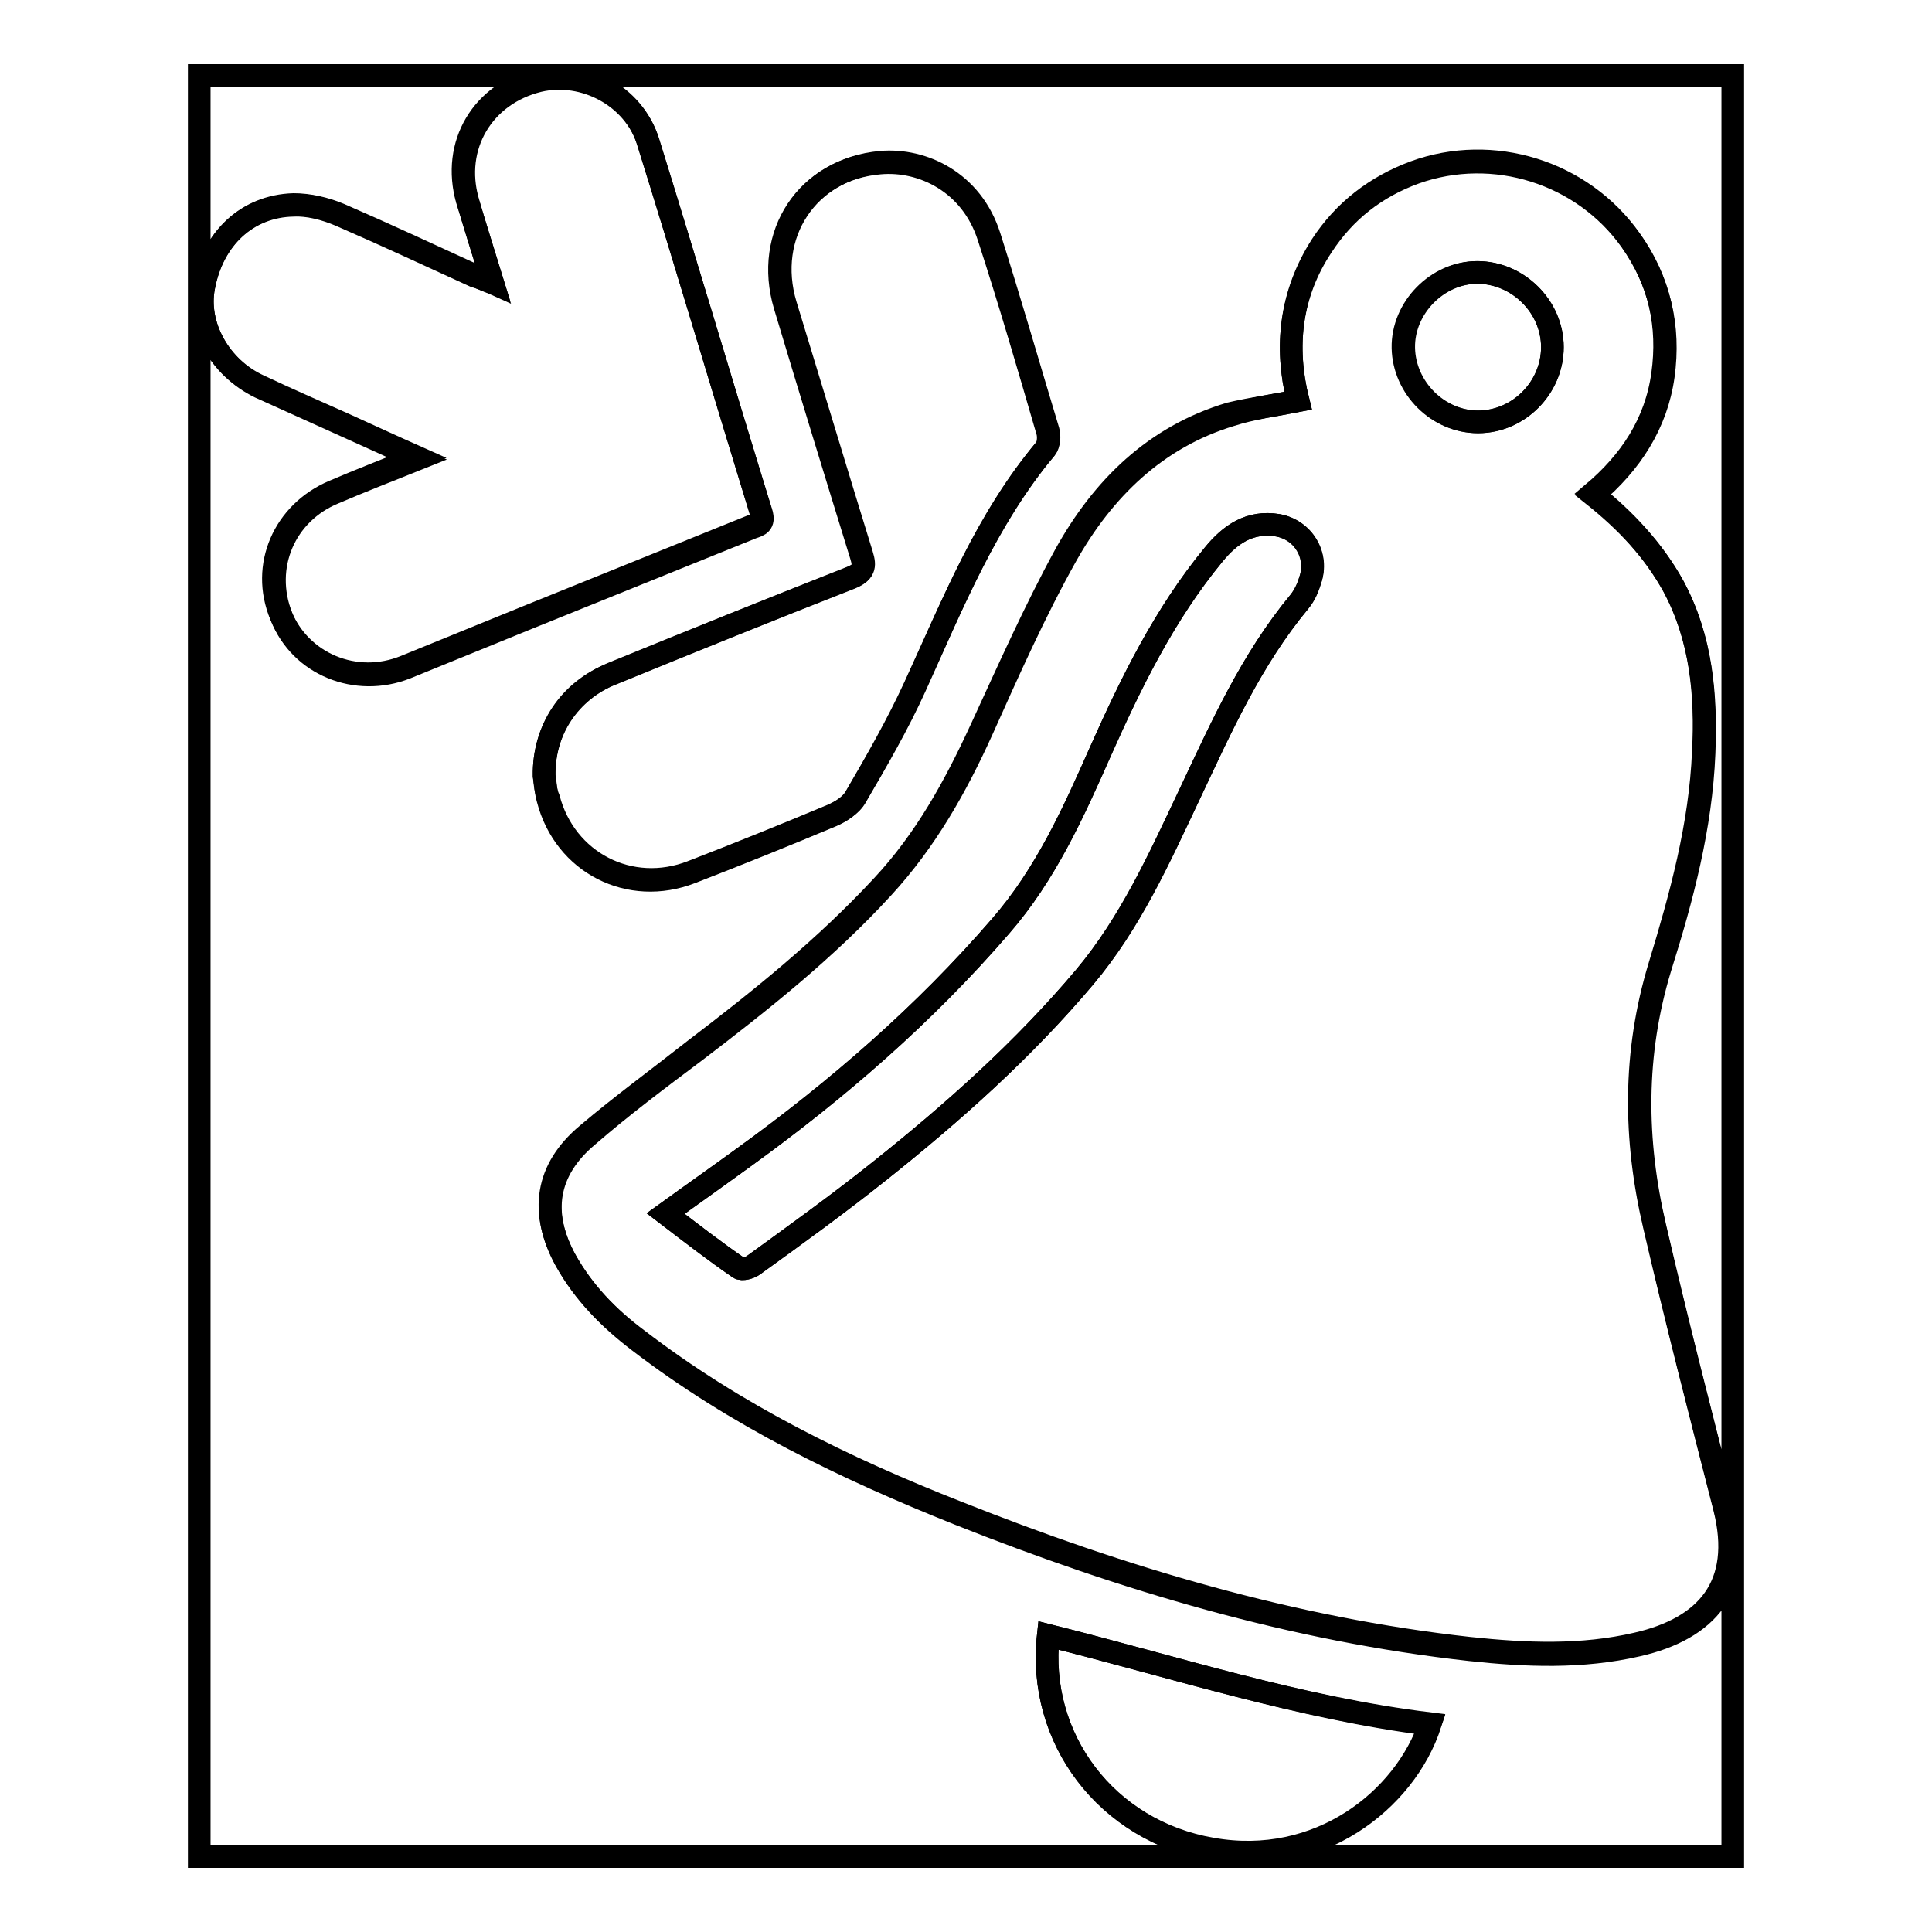 <?xml version="1.0" encoding="utf-8"?>
<!-- Svg Vector Icons : http://www.onlinewebfonts.com/icon -->
<!DOCTYPE svg PUBLIC "-//W3C//DTD SVG 1.1//EN" "http://www.w3.org/Graphics/SVG/1.1/DTD/svg11.dtd">
<svg version="1.1" xmlns="http://www.w3.org/2000/svg" xmlns:xlink="http://www.w3.org/1999/xlink" x="0px" y="0px" viewBox="0 0 256 256" enable-background="new 0 0 256 256" xml:space="preserve">
<g><g><path stroke-width="3" fill-opacity="0" stroke="#000000"  d="M26.4,10c67.7,0,135.5,0,203.2,0c0,78.7,0,157.3,0,236c-67.7,0-135.5,0-203.2,0C26.4,167.3,26.4,88.7,26.4,10z M172,53.1c-3.1,0.6-6.1,1-8.9,1.9c-9.9,3-16.9,9.9-21.8,18.6c-4.2,7.5-7.7,15.4-11.2,23.2c-3.4,7.5-7.4,14.6-13.1,20.8c-7.5,8.2-16.2,15.1-25,21.8c-4.8,3.6-9.6,7.2-14.1,11.1c-5.5,4.6-6.4,10.3-2.9,16.6c2.4,4.3,5.8,7.7,9.6,10.6c12.9,9.9,27.4,16.9,42.4,22.9c21.9,8.7,44.3,15.4,67.8,18c7.4,0.8,14.8,1.1,22.2-0.6c9.2-2.1,14.2-7.7,11.6-18c-3.2-12.4-6.4-24.9-9.3-37.4c-2.7-11.5-2.8-22.9,0.7-34.4c2.9-9.2,5.4-18.6,5.8-28.4c0.3-7.6-0.3-15.1-4-22c-2.6-4.8-6.3-8.7-10.7-12.2c5-4.2,8.4-9.4,9.3-15.8c0.9-6.5-0.5-12.5-4.3-17.9c-6.4-9-18.2-12.7-28.6-9c-5.2,1.9-9.3,5.1-12.3,9.7C171,38.9,170.2,45.9,172,53.1z M65.3,37.5c-1.1-0.4-1.7-0.7-2.4-1C57,33.8,51,31,45,28.4c-1.9-0.8-4.1-1.3-6.1-1.3C32.7,27.3,28.2,31.6,27,38c-1,5.1,2.1,10.7,7.3,13.1c3.8,1.8,7.5,3.4,11.3,5.1c3.1,1.4,6.1,2.8,9.7,4.4c-4,1.6-7.6,3-11.1,4.5c-6.6,2.8-9.7,9.9-7,16.4c2.6,6.4,9.9,9.5,16.5,6.8c5.4-2.2,10.8-4.4,16.2-6.6c9.9-4,19.8-8,29.7-12c0.9-0.3,1.6-0.5,1.2-1.9c-5-16.4-9.9-32.9-15-49.2c-1.9-6-8.5-9.5-14.5-8.1c-7.4,1.8-11.5,8.6-9.4,16C63,30.1,64.1,33.6,65.3,37.5z M72.1,102.8c0.2,1,0.2,2.1,0.5,3.1c2.2,8.5,10.8,12.9,19,9.7c6.2-2.4,12.4-4.9,18.6-7.5c1.2-0.5,2.5-1.4,3.1-2.4c2.8-4.8,5.6-9.7,7.9-14.7c5-10.9,9.5-22.1,17.3-31.5c0.4-0.5,0.5-1.6,0.3-2.3c-2.5-8.6-5-17.2-7.8-25.8c-2.3-7.2-8.8-10.3-14.4-9.8c-9.7,0.8-15.4,9.5-12.6,18.9c3.3,11,6.7,22.1,10.1,33.1c0.5,1.6,0.3,2.3-1.4,3c-10.5,4.1-21.1,8.4-31.6,12.7C75.4,91.5,72,96.7,72.1,102.8z M138.9,216.7c-1.5,13.7,7.7,25.9,21.7,28.4c14.1,2.5,25.6-6.5,28.9-16.6C172.2,226.3,155.7,220.9,138.9,216.7z"/><path stroke-width="3" fill-opacity="0" stroke="#000000"  d="M172,53.1c-1.8-7.2-1-14.2,3.1-20.6c3-4.6,7.2-7.8,12.3-9.7c10.4-3.8,22.2-0.1,28.6,8.9c3.9,5.4,5.2,11.5,4.3,17.9c-0.9,6.5-4.3,11.6-9.3,15.8c4.4,3.5,8,7.4,10.7,12.2c3.7,6.9,4.4,14.4,4,22c-0.4,9.8-3,19.2-5.8,28.4c-3.5,11.5-3.4,22.9-0.7,34.4c2.9,12.5,6.1,24.9,9.3,37.4c2.6,10.3-2.4,15.9-11.6,18c-7.3,1.7-14.7,1.4-22.2,0.6c-23.5-2.6-45.9-9.3-67.8-18c-15-5.9-29.5-13-42.4-22.9c-3.9-2.9-7.2-6.3-9.6-10.6c-3.4-6.3-2.6-12,2.9-16.6c4.6-3.9,9.4-7.4,14.1-11.1c8.8-6.7,17.4-13.6,25-21.8c5.7-6.1,9.6-13.2,13.1-20.8c3.6-7.8,7.1-15.7,11.2-23.2c4.9-8.8,11.8-15.6,21.8-18.6C166,54.1,169,53.7,172,53.1z M88.2,160.8c3.4,2.6,6.5,5,9.7,7.2c0.4,0.3,1.5,0,2-0.4c5.6-4.1,11.2-8.1,16.6-12.4c9.8-7.8,19.1-16.1,27.2-25.7c6.1-7.2,9.9-15.7,13.9-24.2c4.2-8.9,8.2-17.9,14.6-25.6c0.7-0.8,1.1-1.8,1.4-2.8c1.1-3.3-0.9-6.7-4.3-7.3c-3.7-0.6-6.3,1.2-8.5,3.9c-6.5,7.9-10.9,16.9-15,26.1c-3.6,8.2-7.3,16.3-13.2,23.1c-10.1,11.7-21.7,21.7-34.1,30.7C95.2,155.8,91.9,158.1,88.2,160.8z M205.7,46c0-5.4-4.6-9.9-9.9-9.9c-5.3,0-9.9,4.7-9.8,10c0.1,5.3,4.6,9.8,9.9,9.8C201.2,55.9,205.7,51.4,205.7,46z"/><path stroke-width="3" fill-opacity="0" stroke="#000000"  d="M65.3,37.5c-1.2-3.9-2.3-7.3-3.3-10.8c-2.1-7.3,2-14.2,9.4-16c6-1.4,12.6,2.1,14.5,8.1c5.1,16.4,9.9,32.8,15,49.2c0.4,1.4-0.3,1.6-1.2,1.9c-9.9,4-19.8,8-29.7,12c-5.4,2.2-10.8,4.4-16.2,6.6c-6.6,2.6-14-0.4-16.5-6.8c-2.6-6.6,0.4-13.7,7-16.4c3.5-1.5,7.1-2.9,11.1-4.5c-3.5-1.6-6.6-3-9.7-4.4c-3.8-1.7-7.5-3.4-11.3-5.1C29.1,48.7,26,43.1,27,38c1.2-6.4,5.8-10.7,11.9-10.8c2-0.1,4.2,0.5,6.1,1.3c6,2.6,12,5.4,17.9,8.1C63.6,36.8,64.2,37,65.3,37.5z"/><path stroke-width="3" fill-opacity="0" stroke="#000000"  d="M72.1,102.8c-0.1-6,3.3-11.2,9.1-13.6c10.5-4.3,21-8.5,31.6-12.7c1.7-0.7,1.9-1.4,1.4-3c-3.4-11-6.7-22-10.1-33.1c-2.8-9.3,2.9-18,12.6-18.9c5.6-0.5,12.1,2.6,14.4,9.8c2.7,8.5,5.2,17.2,7.8,25.8c0.2,0.7,0.1,1.8-0.3,2.3c-7.9,9.3-12.3,20.5-17.3,31.5c-2.3,5.1-5.1,9.9-7.9,14.7c-0.6,1.1-2,1.9-3.1,2.4c-6.2,2.6-12.4,5.1-18.6,7.5c-8.2,3.2-16.8-1.3-19-9.7C72.3,104.9,72.2,103.8,72.1,102.8z"/><path stroke-width="3" fill-opacity="0" stroke="#000000"  d="M138.9,216.7c16.8,4.2,33.3,9.6,50.6,11.7c-3.4,10.1-14.8,19.1-28.9,16.6C146.6,242.6,137.4,230.3,138.9,216.7z"/><path stroke-width="3" fill-opacity="0" stroke="#000000"  d="M88.2,160.8c3.8-2.7,7-5,10.3-7.4c12.5-9,24-19,34.1-30.7c6-6.9,9.6-15,13.2-23.1c4.1-9.2,8.5-18.2,15-26.1c2.2-2.7,4.8-4.5,8.5-3.9c3.4,0.6,5.5,4,4.3,7.3c-0.3,1-0.8,2-1.4,2.8c-6.4,7.7-10.4,16.7-14.6,25.6c-4,8.4-7.8,16.9-13.9,24.2c-8.1,9.6-17.4,17.9-27.2,25.7c-5.4,4.3-11,8.4-16.6,12.4c-0.5,0.4-1.6,0.7-2,0.4C94.7,165.8,91.6,163.4,88.2,160.8z"/><path stroke-width="3" fill-opacity="0" stroke="#000000"  d="M205.7,46c0,5.4-4.5,9.9-9.9,9.9c-5.3,0-9.8-4.5-9.9-9.8c-0.1-5.3,4.5-10,9.8-10C201.1,36.1,205.7,40.6,205.7,46z"/></g></g>
</svg>